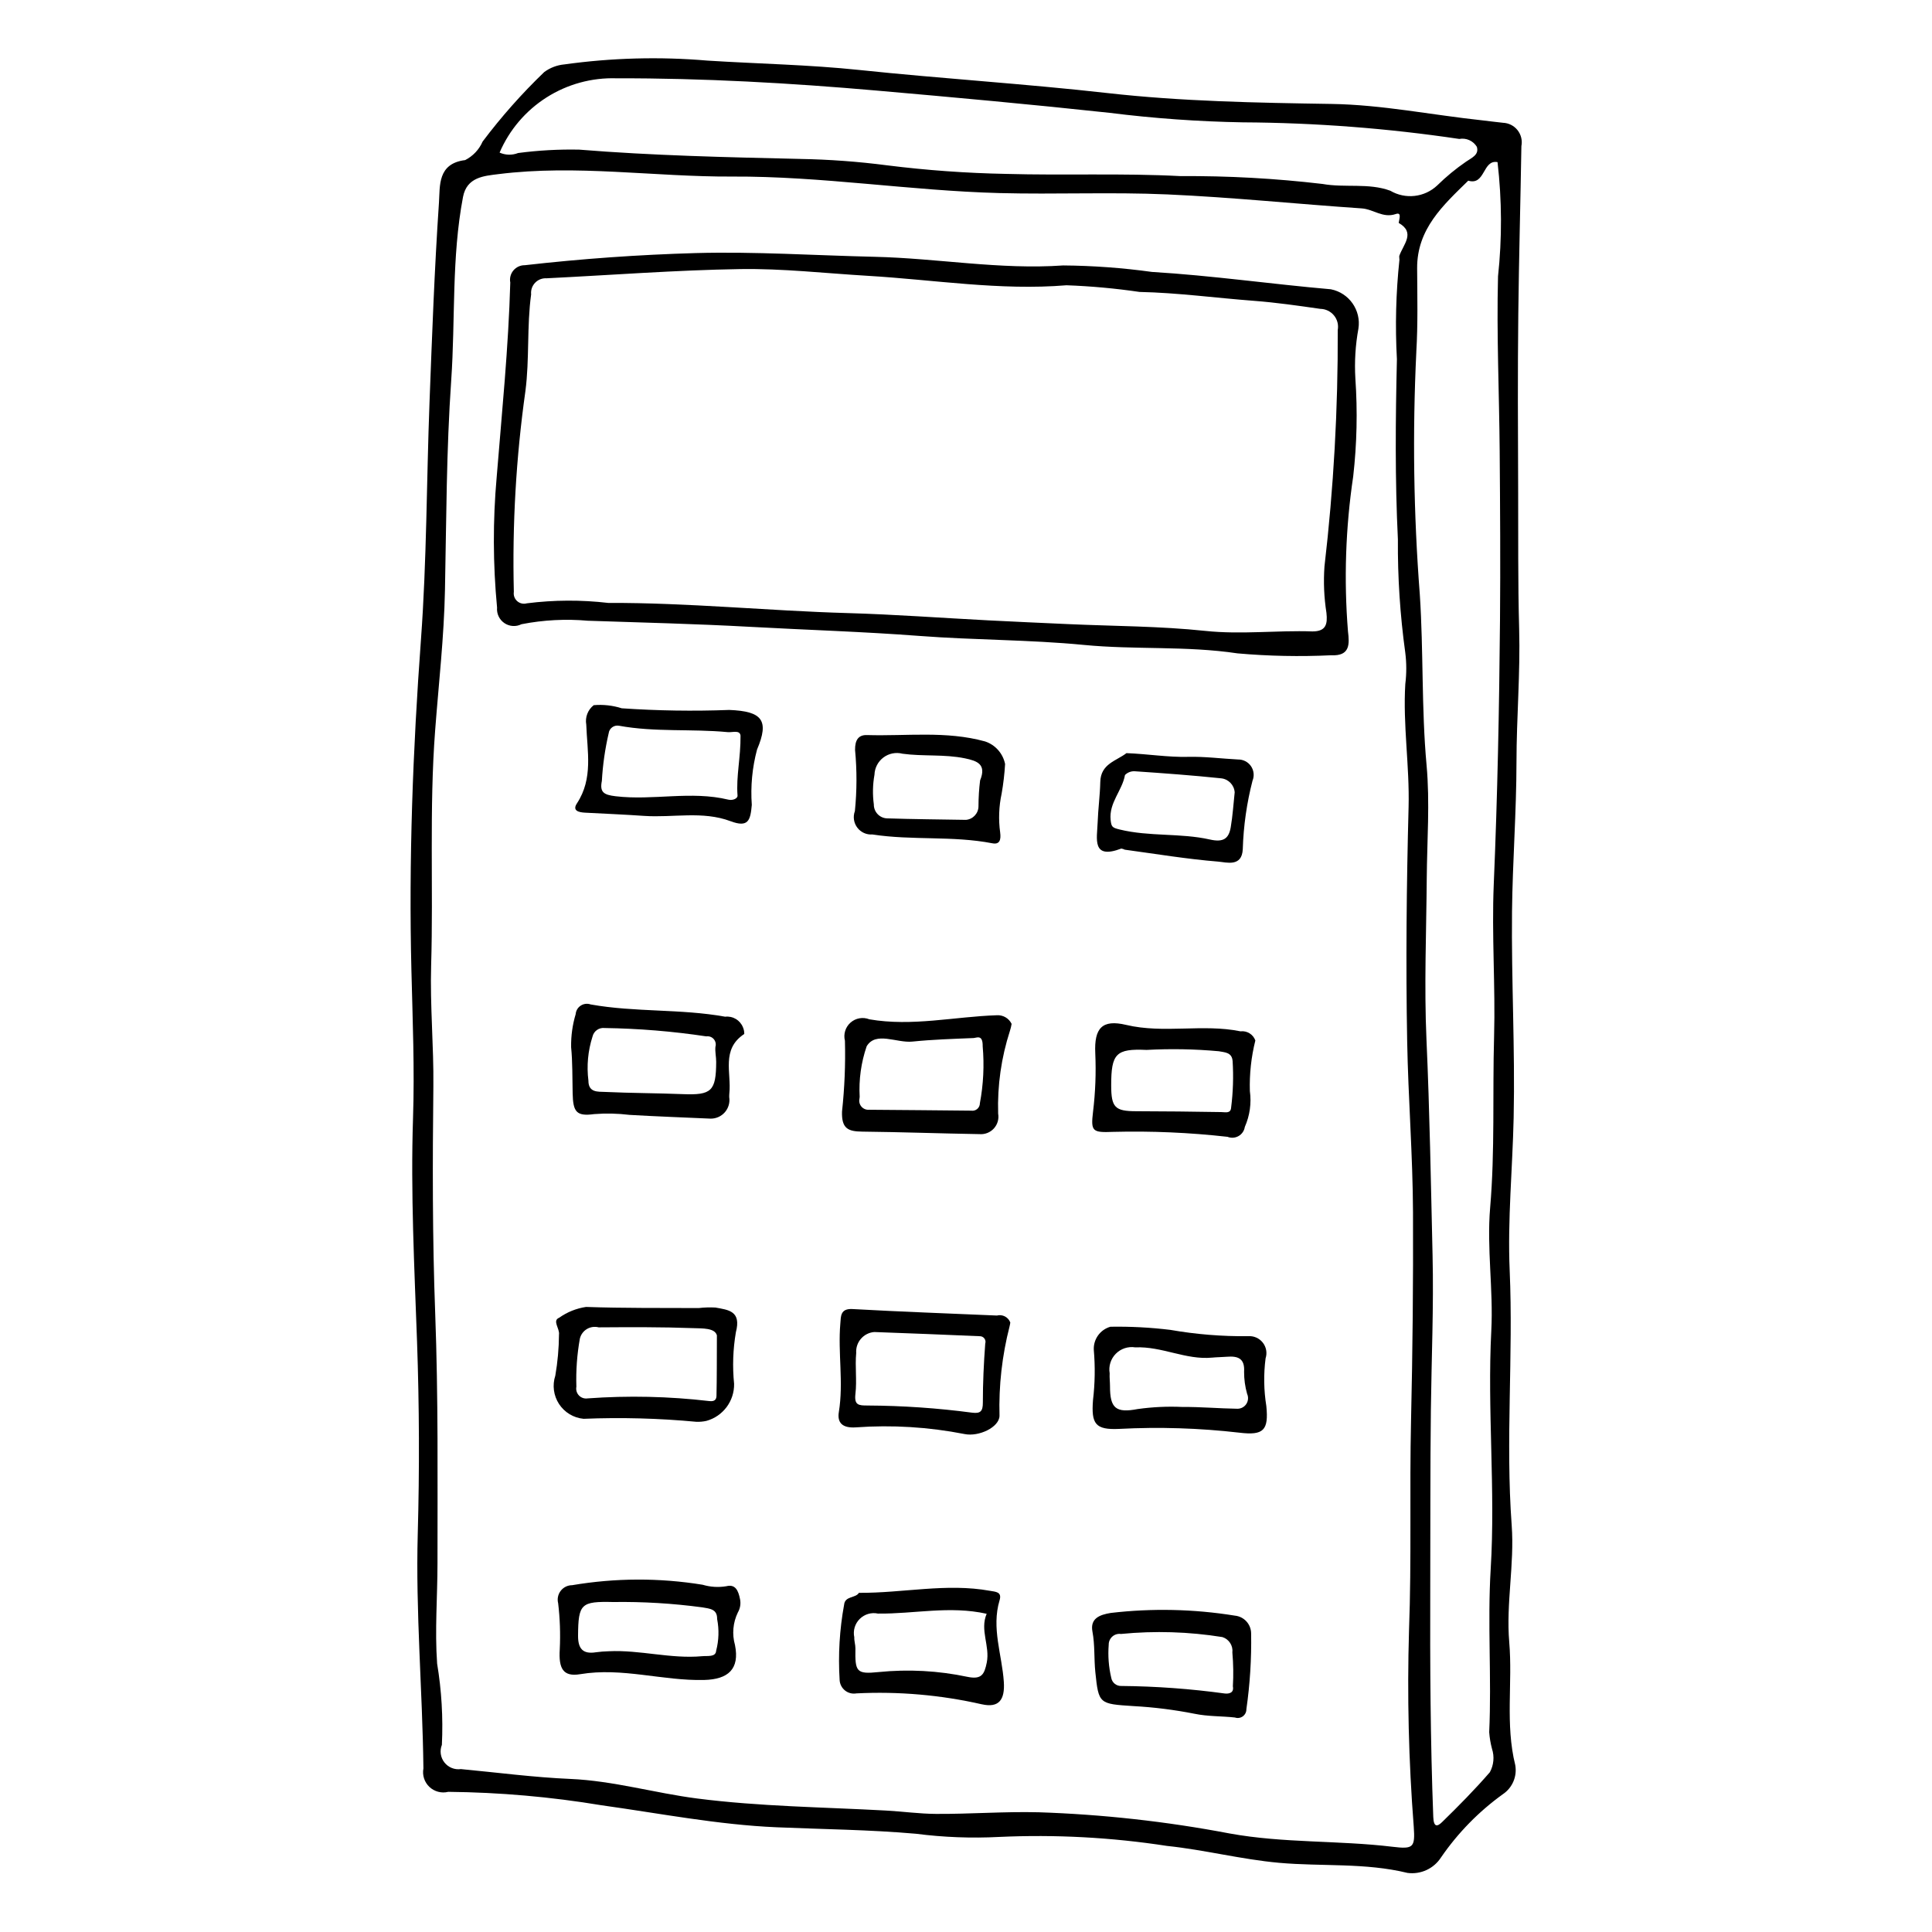 <?xml version="1.0" encoding="UTF-8"?>
<!-- The Best Svg Icon site in the world: iconSvg.co, Visit us! https://iconsvg.co -->
<svg fill="#000000" width="800px" height="800px" version="1.1" viewBox="144 144 512 512" xmlns="http://www.w3.org/2000/svg">
 <g>
  <path d="m293.49 161.08c12.586-1.758 25.332-2.102 37.992-1.02 13.426 0.848 26.91 1.082 40.277 2.488 21.879 2.301 43.84 3.648 65.711 6.113 19.676 2.219 39.523 2.574 59.348 2.883 13.48 0.207 26.762 2.945 40.152 4.367 1.789 0.191 3.57 0.461 5.359 0.629h-0.004c1.512 0.062 2.918 0.781 3.852 1.969 0.934 1.188 1.305 2.727 1.008 4.207-0.242 14.832-0.652 29.66-0.82 44.492-0.176 15.453-0.105 30.922-0.039 46.363 0.055 12.34-0.082 24.719 0.266 37.082 0.328 11.75-0.699 23.531-0.707 35.297-0.012 13.234-1.043 26.438-1.184 39.641-0.191 18.188 0.828 36.391 0.434 54.598-0.293 13.512-1.637 27.055-1.051 40.52 0.98 22.516-1.125 45.02 0.531 67.508 0.762 10.344-1.523 20.691-0.648 30.98 0.918 10.828-1.094 21.758 1.594 32.566v0.004c0.531 2.992-0.754 6.016-3.277 7.707-6.391 4.602-11.934 10.27-16.391 16.754-1.914 2.981-5.379 4.582-8.887 4.113-11.242-2.742-22.695-1.668-34.012-2.676-10-0.895-19.766-3.438-29.711-4.477h-0.004c-14.707-2.269-29.605-3.066-44.473-2.383-7.363 0.383-14.746 0.102-22.059-0.84-12.285-1.082-24.598-1.188-36.898-1.715-15.633-0.672-30.996-3.688-46.465-5.84h0.004c-13.418-2.231-26.992-3.418-40.594-3.555-1.777 0.445-3.656-0.047-4.992-1.301-1.332-1.258-1.93-3.106-1.59-4.906-0.246-20.73-2.078-41.395-1.5-62.191 0.469-16.93 0.41-33.898-0.188-50.898-0.707-19.719-1.715-39.453-1.066-59.23 0.43-13.012-0.102-26.062-0.426-39.094-0.73-29.312 0.379-58.535 2.531-87.785 1.535-20.871 1.469-41.855 2.262-62.781 0.672-17.68 1.312-35.367 2.508-53.016 0.293-4.352-0.43-10.309 6.922-11.223l0.008 0.004c2.066-1.051 3.707-2.785 4.633-4.91 4.945-6.57 10.406-12.734 16.336-18.43 1.539-1.133 3.356-1.828 5.258-2.016zm221.18 42c0.203-1.309 0.789-2.898-0.805-2.352-3.375 1.16-5.918-1.293-8.977-1.5-17.184-1.16-34.336-2.945-51.535-3.707-14.809-0.656-29.676 0.035-44.5-0.355-23.648-0.621-47.074-4.492-70.832-4.375-20.637 0.102-41.273-3.242-61.941-0.645-3.824 0.48-8.371 0.773-9.379 6.055-3.059 16.059-2.004 32.395-3.125 48.582-1.285 18.488-1.285 37.07-1.656 55.613-0.25 12.465-1.672 24.863-2.609 37.25-1.57 20.766-0.449 41.484-1.055 62.211-0.312 10.695 0.707 21.359 0.59 32.07-0.223 20.059-0.262 40.141 0.488 60.18 0.824 22.055 0.602 44.098 0.605 66.145 0 8.871-0.734 17.781-0.098 26.598h-0.004c1.188 7.121 1.609 14.348 1.266 21.559-0.625 1.562-0.367 3.34 0.672 4.66 1.039 1.324 2.703 1.992 4.371 1.758 9.66 0.91 19.309 2.191 28.992 2.609 11.43 0.492 22.367 3.738 33.613 5.184 16.633 2.133 33.375 2.281 50.074 3.195 4.414 0.242 8.82 0.863 13.234 0.887 9.023 0.055 18.09-0.656 27.062-0.434v-0.004c17.031 0.555 33.992 2.434 50.734 5.621 14.277 2.602 28.855 1.797 43.215 3.531 5.5 0.664 5.977 0.195 5.586-5.359-1.348-17.316-1.766-34.695-1.25-52.059 0.691-18.527 0.113-37.066 0.535-55.582 0.422-18.371 0.594-36.742 0.52-55.109-0.062-15.148-1.27-30.258-1.547-45.387-0.375-20.672-0.168-41.363 0.375-62.031 0.285-10.934-1.535-21.754-0.867-32.668l0.004 0.004c0.34-2.762 0.332-5.551-0.02-8.309-1.371-9.93-2.023-19.941-1.949-29.965-0.781-15.891-0.633-31.848-0.262-47.766-0.484-8.789-0.262-17.605 0.672-26.359-0.039-0.328-0.055-0.656-0.051-0.984 1.066-3.086 4.391-6.168-0.148-8.766zm26.188-16.117c-3.992-0.742-3.195 6.277-7.758 4.918-6.637 6.5-13.605 12.77-13.543 23.219 0.043 7.383 0.219 14.789-0.219 22.152l0.004-0.004c-1.035 21.445-0.723 42.938 0.926 64.344 0.996 15.059 0.414 30.137 1.789 45.184 0.906 9.926 0.125 20.008 0.047 30.02-0.109 14.238-0.703 28.555-0.074 42.699 0.852 19.086 1.172 38.156 1.617 57.242 0.316 13.621-0.285 27.203-0.449 40.797-0.191 15.785-0.113 31.633-0.168 47.422-0.066 20.199 0.035 40.359 0.801 60.539 0.113 2.949 1.176 2.512 2.352 1.363 4.363-4.254 8.66-8.602 12.648-13.207 1.035-1.902 1.238-4.144 0.566-6.199-0.383-1.441-0.633-2.914-0.742-4.402 0.668-14.422-0.484-28.844 0.398-43.293 1.285-21.031-0.934-42.098 0.16-63.176 0.562-10.809-1.23-21.77-0.309-32.52 1.293-15.125 0.617-30.227 1.043-45.328 0.379-13.453-0.656-26.957-0.086-40.395 0.992-23.336 1.453-46.676 1.656-70.023 0.129-14.91 0.031-29.82-0.086-44.73-0.121-15.43-0.84-30.871-0.441-46.289h-0.004c1.09-10.086 1.047-20.258-0.125-30.332zm-264.46-2.523c1.555 0.695 3.32 0.734 4.906 0.113 5.363-0.707 10.773-1.008 16.184-0.898 19.484 1.578 39.004 2.016 58.527 2.461v0.004c7.734 0.133 15.453 0.703 23.121 1.699 10.441 1.309 20.941 2.066 31.461 2.266 15.41 0.434 30.863-0.223 46.246 0.586 12.586-0.086 25.16 0.609 37.656 2.082 5.953 1.062 12.199-0.324 17.926 1.785h0.004c4.012 2.363 9.102 1.785 12.48-1.422 2.348-2.305 4.891-4.398 7.602-6.262 1.527-1.062 3.519-1.812 2.867-3.953-0.973-1.594-2.824-2.418-4.66-2.078-18.98-2.824-38.137-4.293-57.328-4.398-11.832-0.207-23.645-1.051-35.387-2.527-20.535-2.219-41.121-4.094-61.695-5.894-22.906-2.004-45.895-3.305-68.934-3.25-6.547-0.211-13 1.555-18.527 5.066-5.523 3.512-9.863 8.605-12.449 14.621z"/>
  <path d="m496.81 317.65c-8.289 0.395-16.594 0.23-24.859-0.5-13.547-2.031-27.16-0.922-40.715-2.238-14.441-1.402-29.027-1.273-43.508-2.379-15.008-1.145-30.062-1.594-45.066-2.422-14.223-0.785-28.551-1.129-42.832-1.609l0.004 0.004c-5.894-0.527-11.832-0.215-17.637 0.918-1.453 0.73-3.188 0.617-4.531-0.297-1.344-0.918-2.086-2.488-1.938-4.109-1.098-11.492-1.133-23.062-0.105-34.562 1.387-17.184 3.125-34.34 3.606-51.586-0.219-1.141 0.086-2.32 0.832-3.207 0.75-0.891 1.855-1.395 3.019-1.379 15.074-1.715 30.191-2.789 45.348-3.219 15.781-0.426 31.531 0.629 47.297 0.988 16.699 0.379 33.242 3.469 50.023 2.293 7.871 0.062 15.73 0.637 23.527 1.719 15.879 0.949 31.609 3.227 47.438 4.598v0.004c4.824 0.961 8.035 5.555 7.281 10.418-0.797 4.352-1.07 8.785-0.809 13.203 0.598 8.656 0.406 17.352-0.574 25.977-2.023 13.59-2.488 27.371-1.383 41.07 0.41 3.332 0.578 6.559-4.418 6.316zm-4.981-6.316c3.574-0.004 4.023-1.926 3.691-4.926v-0.004c-0.637-4.059-0.812-8.18-0.523-12.277 2.43-20.801 3.602-41.727 3.519-62.664 0.254-1.379-0.113-2.797-1.004-3.875-0.891-1.082-2.211-1.715-3.609-1.734-5.84-0.836-11.691-1.684-17.57-2.129-10.113-0.762-20.156-2.141-30.352-2.359-6.414-0.941-12.875-1.531-19.352-1.766-17.629 1.457-35.105-1.465-52.652-2.504-11.289-0.668-22.594-1.965-33.871-1.785-17.09 0.273-34.164 1.602-51.246 2.438v0.004c-1.137-0.078-2.254 0.352-3.043 1.176-0.793 0.82-1.18 1.949-1.062 3.086-1.168 8.527-0.406 17.164-1.516 25.629-2.481 17.625-3.504 35.422-3.066 53.211-0.141 0.922 0.199 1.848 0.898 2.461 0.695 0.613 1.66 0.828 2.551 0.57 7.156-0.906 14.395-0.941 21.559-0.105 21.188-0.078 42.254 2.09 63.398 2.691 12.453 0.355 24.887 1.285 37.328 1.93 7.062 0.363 14.129 0.676 21.195 0.996 12.105 0.547 24.273 0.523 36.305 1.797 9.574 1.016 19.016-0.195 28.422 0.141z"/>
  <path d="m331.2 520.55c-0.867 0.195-1.758 0.273-2.644 0.242-9.941-0.934-19.93-1.199-29.906-0.793-2.648-0.25-5.039-1.691-6.496-3.918-1.457-2.227-1.82-4.992-0.992-7.519 0.621-3.602 0.949-7.246 0.977-10.898 0.234-1.559-1.859-3.691 0.051-4.449h-0.004c2.113-1.5 4.551-2.484 7.117-2.863 9.945 0.348 19.91 0.25 29.867 0.297h-0.004c1.469-0.172 2.949-0.215 4.426-0.137 3.504 0.633 6.894 0.922 5.426 6.539v-0.004c-0.773 4.519-0.934 9.125-0.473 13.684 0.078 4.566-2.941 8.605-7.344 9.82zm2.785-22.668c-0.547-1.992-3.797-1.82-6.215-1.91-8.367-0.309-16.754-0.27-25.133-0.211h0.004c-1.059-0.273-2.18-0.109-3.117 0.453-0.934 0.562-1.605 1.48-1.855 2.543-0.75 4.203-1.059 8.469-0.922 12.734-0.168 0.84 0.09 1.707 0.68 2.324 0.594 0.617 1.453 0.906 2.297 0.773 10.75-0.781 21.547-0.543 32.246 0.711 1.426 0.168 1.887-0.422 1.906-1.402 0.109-4.75 0.082-9.504 0.109-16.016z"/>
  <path d="m340.12 567.81c0.242 1.203 0.035 2.453-0.582 3.512-1.301 2.688-1.574 5.758-0.758 8.633 1.281 6.367-1.805 9.098-8.16 9.254-11 0.27-21.742-3.398-32.871-1.531-4.566 0.766-5.723-1.578-5.406-6.562v-0.004c0.199-4.082 0.059-8.176-0.426-12.238-0.293-1.145-0.043-2.359 0.68-3.293 0.723-0.934 1.836-1.484 3.019-1.488 11.445-1.941 23.133-1.984 34.594-0.117 2.039 0.609 4.191 0.742 6.289 0.387 2.371-0.605 3.172 1.125 3.621 3.449zm-6.074 5.242c0.043-2.637-1.895-2.734-3.973-3.094v0.004c-7.816-1.051-15.695-1.523-23.578-1.41-8.496-0.195-9.246 0.43-9.305 8.898-0.023 3.387 1.199 4.984 4.719 4.422 1.133-0.152 2.273-0.246 3.414-0.273 8.301-0.406 16.449 2.078 24.773 1.309 1.438-0.133 3.574 0.293 3.691-1.445v-0.004c0.719-2.746 0.805-5.617 0.258-8.402z"/>
  <path d="m412.09 415.34c-0.102 0.621-0.25 1.238-0.445 1.84-2.293 7.078-3.352 14.5-3.125 21.941 0.254 1.418-0.164 2.871-1.137 3.938-0.969 1.066-2.379 1.617-3.816 1.496-10.348-0.168-20.691-0.555-31.039-0.664-3.773-0.039-5.531-0.781-5.383-5.336 0.676-6.223 0.934-12.48 0.773-18.734-0.449-1.762 0.125-3.629 1.492-4.828 1.363-1.203 3.289-1.535 4.981-0.863 11.348 1.961 22.523-0.707 33.773-1.078v0.004c1.652-0.113 3.207 0.793 3.926 2.285zm-7.668 5.949c0.055-3.254-1.59-2.231-2.453-2.195-5.402 0.223-10.816 0.387-16.191 0.938-4.144 0.422-9.68-2.785-12.094 1.23h-0.004c-1.48 4.316-2.113 8.875-1.855 13.43-0.02 0.164-0.055 0.328-0.062 0.492l0.004 0.004c-0.164 0.746 0.035 1.523 0.539 2.098 0.504 0.574 1.25 0.875 2.012 0.812 9.012 0.09 18.023 0.121 27.035 0.238v-0.004c0.578 0.102 1.176-0.062 1.625-0.441 0.449-0.383 0.707-0.941 0.703-1.531 0.934-4.969 1.184-10.039 0.742-15.07z"/>
  <path d="m411.74 494.48c-0.047 0.34-0.105 0.676-0.188 1.008-1.988 7.738-2.891 15.723-2.672 23.711-0.047 3.031-5.461 5.609-9.258 4.84-9.5-1.867-19.203-2.465-28.855-1.77-3.559 0.23-4.926-1.262-4.465-4.074 1.285-7.844-0.285-15.684 0.398-23.492 0.16-1.812-0.047-3.977 3.223-3.793 12.746 0.719 25.504 1.16 38.258 1.719v0.004c1.484-0.395 3.027 0.406 3.559 1.848zm-36.051 2.519c-2.848 0.227-4.984 2.707-4.785 5.555-0.34 3.574 0.215 7.242-0.203 10.797-0.355 3.016 0.793 3.141 3.258 3.121v0.004c9.266 0.047 18.52 0.684 27.707 1.902 2.168 0.262 2.801-0.387 2.801-2.637-0.004-5.227 0.242-10.461 0.633-15.672 0.152-0.465 0.066-0.969-0.223-1.359-0.293-0.391-0.754-0.613-1.238-0.602-9.316-0.422-18.633-0.754-27.949-1.109z"/>
  <path d="m438.26 495.6c5.305-0.09 10.605 0.188 15.871 0.828 6.805 1.188 13.703 1.75 20.613 1.676 1.5-0.125 2.965 0.512 3.898 1.691 0.938 1.18 1.219 2.75 0.75 4.184-0.543 4.199-0.477 8.457 0.199 12.641 0.641 6.406-0.699 7.836-7.129 7.055-10.59-1.223-21.266-1.559-31.91-1-6.289 0.289-7.383-1.32-6.894-7.641v-0.004c0.527-4.41 0.594-8.863 0.211-13.289-0.145-2.816 1.676-5.363 4.391-6.141zm33.691 21.734c0.949-0.004 1.832-0.484 2.348-1.285 0.512-0.797 0.59-1.801 0.199-2.668-0.543-1.906-0.812-3.883-0.801-5.867 0.223-3.574-1.691-4.191-4.566-3.961-1.305 0.105-2.621 0.105-3.922 0.23-6.957 0.66-13.246-3.019-20.355-2.719h-0.004c-1.891-0.301-3.809 0.332-5.152 1.695-1.344 1.359-1.949 3.285-1.625 5.172-0.066 1.145 0.09 2.305 0.09 3.453-0.008 5.809 1.547 7.148 7.375 6.019v0.004c3.902-0.547 7.848-0.73 11.785-0.551 4.894-0.035 9.762 0.406 14.629 0.477z"/>
  <path d="m476.68 419.74c-1.098 4.379-1.586 8.887-1.453 13.398 0.445 3.231-0.016 6.519-1.336 9.5-0.152 1.023-0.762 1.914-1.656 2.426-0.898 0.516-1.977 0.586-2.934 0.203-10.051-1.129-20.164-1.57-30.273-1.312-5.559 0.223-5.984-0.098-5.359-5.352v0.004c0.625-5.133 0.82-10.305 0.59-15.465-0.316-6.711 1.82-9.043 8.172-7.535 10.012 2.375 20.281-0.34 30.316 1.703 1.719-0.207 3.352 0.801 3.934 2.43zm-6.031 5.418c-0.184-2.297-2.082-2.266-3.648-2.566h0.004c-6.367-0.582-12.766-0.699-19.148-0.352-8.102-0.371-9.391 0.953-9.379 9.438 0.008 5.809 1.008 6.797 6.59 6.809 7.516 0.02 15.031 0.094 22.547 0.223 1.195 0.023 2.543 0.445 2.648-1.223 0.52-4.086 0.648-8.215 0.391-12.328z"/>
  <path d="m301.34 330.88c2.508-0.219 5.031 0.062 7.43 0.824 9.48 0.648 18.992 0.797 28.488 0.438 8.715 0.348 10.676 2.699 7.363 10.504v0.004c-1.273 4.773-1.742 9.727-1.387 14.652-0.363 4.113-0.906 6.098-5.652 4.316-7.41-2.777-15.238-0.875-22.867-1.398-5.219-0.359-10.449-0.582-15.676-0.855-1.609-0.086-3.461-0.477-2.141-2.473 4.348-6.594 2.715-13.801 2.469-20.852-0.352-1.953 0.41-3.941 1.973-5.16zm38.906 8.043c-0.207-1.539-2.098-0.777-3.406-0.902-9.586-0.914-19.281 0.059-28.828-1.699l-0.004 0.004c-0.625-0.113-1.27 0.039-1.781 0.418-0.512 0.379-0.848 0.949-0.922 1.582-0.961 4.144-1.566 8.367-1.805 12.617-0.602 2.992 0.469 3.695 3.637 4.07 9.961 1.184 20.004-1.492 29.883 0.902 1.152 0.277 2.496-0.285 2.434-1.09-0.395-5.102 0.855-10.07 0.793-15.902z"/>
  <path d="m332.32 440.45c-7.168-0.32-14.336-0.578-21.5-0.996h0.004c-3.102-0.379-6.231-0.449-9.348-0.207-4.789 0.66-5.606-0.633-5.719-5.523-0.094-4.086-0.008-8.211-0.406-12.25l0.004-0.004c-0.047-2.945 0.359-5.879 1.203-8.703 0.07-0.93 0.57-1.77 1.352-2.273 0.781-0.508 1.75-0.617 2.625-0.305 11.789 2.106 23.859 1.121 35.648 3.246h0.004c2.012-0.234 3.934 0.91 4.695 2.789 0.246 0.562 0.371 1.176 0.355 1.793-6.18 4.051-3.367 10.32-3.953 15.734-0.035 0.328-0.031 0.66-0.035 0.992v-0.004c0.23 1.438-0.188 2.902-1.137 4-0.949 1.102-2.336 1.727-3.793 1.711zm-32.383-10.059c-0.008 3.199 2.543 2.898 4.344 2.981 6.883 0.32 13.781 0.312 20.668 0.586 7.606 0.301 8.816-0.781 8.848-8.559 0.004-1.32-0.328-2.66-0.203-3.961h-0.004c0.219-0.715 0.055-1.492-0.434-2.059-0.492-0.566-1.238-0.84-1.977-0.73-8.914-1.34-17.91-2.078-26.926-2.211-1.504-0.18-2.898 0.805-3.234 2.277-1.207 3.766-1.578 7.754-1.082 11.676z"/>
  <path d="m371.62 566.12c11.762 0.07 23.195-2.629 34.711-0.543 1.492 0.27 3.254 0.238 2.57 2.508-2.215 7.359 0.652 14.445 1.125 21.648 0.309 4.719-1.293 6.941-5.824 5.922l-0.004 0.004c-10.891-2.481-22.07-3.453-33.223-2.894-1.07 0.191-2.172-0.082-3.023-0.754s-1.375-1.68-1.438-2.762c-0.418-6.699-0.02-13.426 1.191-20.027 0.242-2.301 3.07-1.672 3.914-3.102zm33.855 5.551c-9.824-2.203-19.32 0.07-28.805-0.055-1.754-0.379-3.578 0.16-4.848 1.43s-1.805 3.094-1.426 4.848c-0.051 0.98 0.312 1.977 0.297 2.965-0.113 6.195 0.258 6.863 6.164 6.254h-0.004c7.859-0.793 15.797-0.367 23.527 1.266 3.75 0.777 4.484-0.648 5.121-3.769 0.898-4.398-1.883-8.598-0.027-12.938z"/>
  <path d="m438.34 571.45c10.949-1.285 22.023-1.047 32.91 0.711 2.441 0.234 4.309 2.285 4.312 4.738 0.117 6.707-0.305 13.414-1.258 20.055 0.016 0.746-0.34 1.453-0.941 1.891-0.605 0.441-1.387 0.559-2.094 0.312-3.57-0.398-7.148-0.25-10.746-1-5.316-1.051-10.703-1.727-16.117-2.023-9.113-0.594-9.258-0.516-10.133-9.012-0.367-3.566-0.09-7.16-0.766-10.746-0.66-3.516 1.984-4.457 4.832-4.926zm32.25 10.512c0.227-1.832-0.883-3.562-2.644-4.121-8.887-1.426-17.922-1.703-26.879-0.824-0.824-0.117-1.656 0.129-2.281 0.68-0.625 0.547-0.977 1.344-0.965 2.176-0.234 2.93-0.008 5.883 0.668 8.746 0.219 1.316 1.395 2.258 2.727 2.18 9.156 0.086 18.297 0.754 27.367 1.996 1.109 0.121 2.488-0.152 2.141-1.891 0.176-2.981 0.129-5.969-0.133-8.941z"/>
  <path d="m410.36 346.47c-0.156 2.633-0.461 5.258-0.918 7.856-0.727 3.379-0.859 6.863-0.387 10.289 0.238 1.863-0.07 3.254-2.059 2.867-10.504-2.043-21.234-0.715-31.77-2.336v-0.004c-1.566 0.125-3.09-0.559-4.035-1.812-0.945-1.258-1.188-2.906-0.637-4.379 0.543-5.391 0.559-10.816 0.047-16.207-0.031-2.672 0.922-4.016 3.168-3.945 10.438 0.316 20.973-1.164 31.285 1.688 2.715 0.898 4.738 3.184 5.305 5.984zm-10.367 14.801h0.004c1.891-0.168 3.336-1.766 3.312-3.664 0.008-2.273 0.148-4.543 0.43-6.797 1.75-4.277-0.781-5.172-4.008-5.84-5.488-1.137-11.125-0.477-16.578-1.23h0.004c-1.746-0.449-3.602-0.078-5.043 1.004-1.441 1.086-2.312 2.762-2.371 4.566-0.465 2.598-0.523 5.254-0.168 7.875-0.027 1.941 1.473 3.566 3.414 3.688 7 0.223 14.004 0.281 21.008 0.398z"/>
  <path d="m442.52 343.59c5.664 0.215 10.98 1.121 16.395 0.984 4.383-0.109 8.781 0.473 13.172 0.699 1.371-0.023 2.664 0.641 3.438 1.77 0.773 1.133 0.926 2.578 0.406 3.844-1.531 5.934-2.398 12.02-2.582 18.141-0.219 4.816-4.336 3.484-6.481 3.312-8.293-0.668-16.531-2.043-24.789-3.164-0.289-0.145-0.605-0.246-0.926-0.297-7.887 2.996-6.418-2.637-6.269-6.867 0.125-3.602 0.621-7.191 0.703-10.793 0.105-4.82 4.266-5.562 6.934-7.629zm28.684 10.387c-0.137-1.953-1.664-3.523-3.613-3.715-7.598-0.797-15.227-1.348-22.852-1.867-0.973-0.062-1.926 0.301-2.609 0.996-0.73 4.141-4.277 7.32-3.801 11.91 0.191 1.84 0.449 2.047 2.363 2.519 7.91 1.941 16.113 0.895 23.945 2.66 3.516 0.793 5.004-0.172 5.523-3.273 0.52-3.047 0.711-6.148 1.043-9.23z"/>
 </g>
</svg>